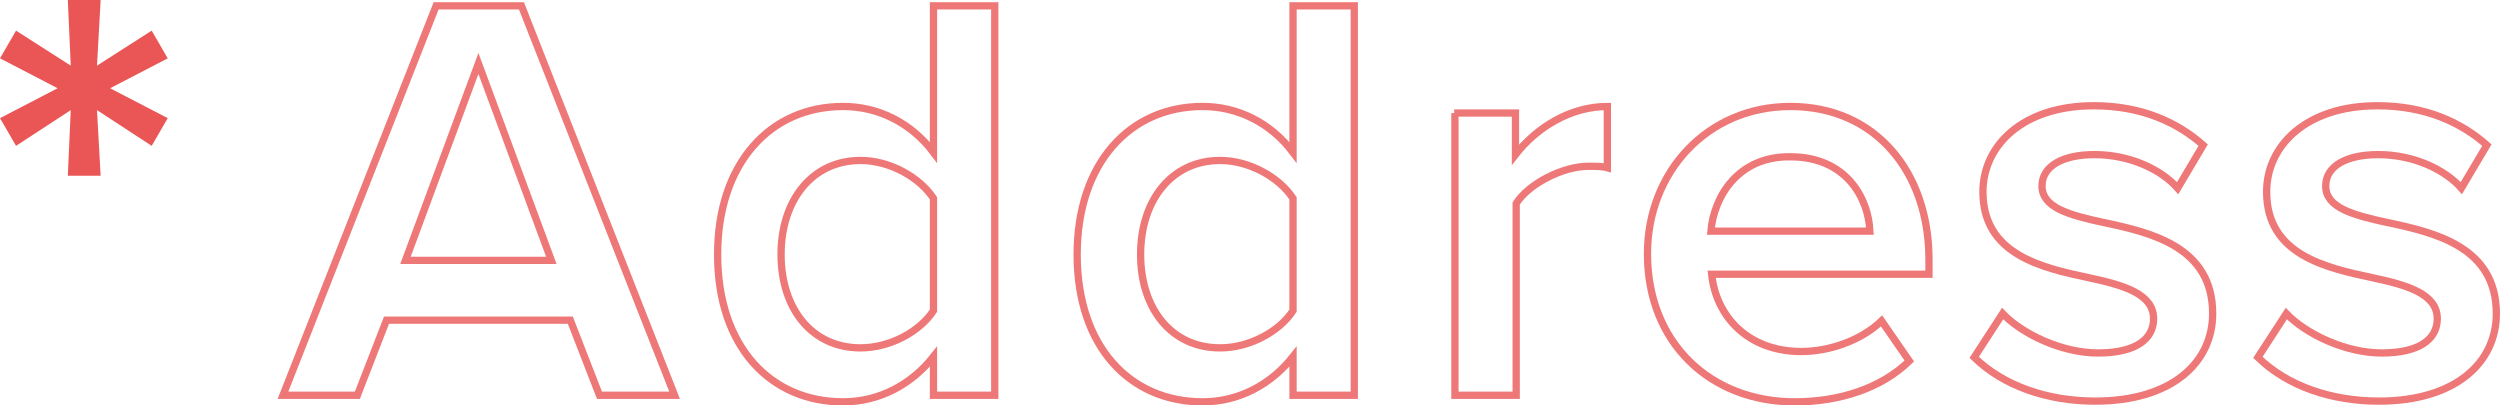 <?xml version="1.0" encoding="utf-8"?>
<!-- Generator: Adobe Illustrator 24.1.0, SVG Export Plug-In . SVG Version: 6.00 Build 0)  -->
<svg version="1.1" id="レイヤー_1" xmlns="http://www.w3.org/2000/svg" xmlns:xlink="http://www.w3.org/1999/xlink" x="0px"
	 y="0px" viewBox="0 0 342.8 55.6" style="enable-background:new 0 0 342.8 55.6;" xml:space="preserve">
<style type="text/css">
	.st0{fill:#EA5655;}
	.st1{opacity:0.8;fill:none;stroke:#EA5655;}
</style>
<g>
	<path class="st0" d="M9.7,15.1L2.2,20L0,16.2l7.9-4.1L0,8l2.2-3.8L9.7,9L9.3,0h4.5l-0.5,9l7.5-4.8L23,8l-7.9,4.1l7.9,4.1L20.8,20
		l-7.5-4.9l0.5,9H9.3L9.7,15.1z"/>
	<path class="st1" d="M78.2,43.9H53L49,54.2H38.8l21-53.4h11.7l21,53.4H82.2L78.2,43.9z M55.6,35.7h20l-10-27L55.6,35.7z"/>
	<path class="st1" d="M128,48.9c-3,3.8-7.4,6.2-12.4,6.2c-9.9,0-17.2-7.5-17.2-20.2c0-12.5,7.2-20.3,17.2-20.3
		c4.8,0,9.3,2.2,12.4,6.3V0.8h8.4v53.4H128V48.9z M128,27.2c-1.9-2.9-6-5.2-10-5.2c-6.6,0-10.9,5.4-10.9,12.9
		c0,7.4,4.2,12.8,10.9,12.8c4,0,8.1-2.2,10-5.1V27.2z"/>
	<path class="st1" d="M177.3,48.9c-3,3.8-7.4,6.2-12.4,6.2c-9.9,0-17.2-7.5-17.2-20.2c0-12.5,7.2-20.3,17.2-20.3
		c4.8,0,9.3,2.2,12.4,6.3V0.8h8.4v53.4h-8.4V48.9z M177.3,27.2c-1.9-2.9-6-5.2-10-5.2c-6.6,0-10.9,5.4-10.9,12.9
		c0,7.4,4.2,12.8,10.9,12.8c4,0,8.1-2.2,10-5.1V27.2z"/>
	<path class="st1" d="M199.4,15.5h8.4v5.7c2.9-3.7,7.5-6.6,12.6-6.6V23c-0.7-0.2-1.6-0.2-2.6-0.2c-3.5,0-8.2,2.4-9.9,5.1v26.3h-8.4
		V15.5z"/>
	<path class="st1" d="M245.5,14.6c11.6,0,19,8.9,19,21v2h-29.8c0.6,5.8,5,10.6,12.3,10.6c3.8,0,8.2-1.5,11-4.2l3.8,5.5
		c-3.8,3.7-9.5,5.6-15.7,5.6c-11.6,0-20.2-8.1-20.2-20.3C225.9,23.6,234.1,14.6,245.5,14.6z M234.6,31.7h21.8
		c-0.2-4.6-3.3-10.2-10.9-10.2C238.3,21.4,235,27,234.6,31.7z"/>
	<path class="st1" d="M274.6,43c2.7,2.8,8.1,5.4,13.1,5.4s7.6-1.8,7.6-4.7c0-3.4-4.1-4.6-8.8-5.6c-6.6-1.4-14.6-3.2-14.6-11.8
		c0-6.3,5.4-11.8,15.2-11.8c6.6,0,11.5,2.3,15,5.4l-3.5,5.9c-2.3-2.6-6.6-4.6-11.4-4.6c-4.4,0-7.2,1.6-7.2,4.3c0,3,3.8,4,8.4,5
		c6.7,1.4,15,3.4,15,12.5c0,6.8-5.7,12-16.1,12c-6.6,0-12.6-2.1-16.6-6L274.6,43z"/>
	<path class="st1" d="M313.5,43c2.7,2.8,8.1,5.4,13.1,5.4s7.6-1.8,7.6-4.7c0-3.4-4.1-4.6-8.8-5.6c-6.6-1.4-14.6-3.2-14.6-11.8
		c0-6.3,5.4-11.8,15.2-11.8c6.6,0,11.5,2.3,15,5.4l-3.5,5.9c-2.3-2.6-6.6-4.6-11.4-4.6c-4.4,0-7.2,1.6-7.2,4.3c0,3,3.8,4,8.4,5
		c6.7,1.4,15,3.4,15,12.5c0,6.8-5.7,12-16.1,12c-6.6,0-12.6-2.1-16.6-6L313.5,43z"/>
</g>
</svg>
